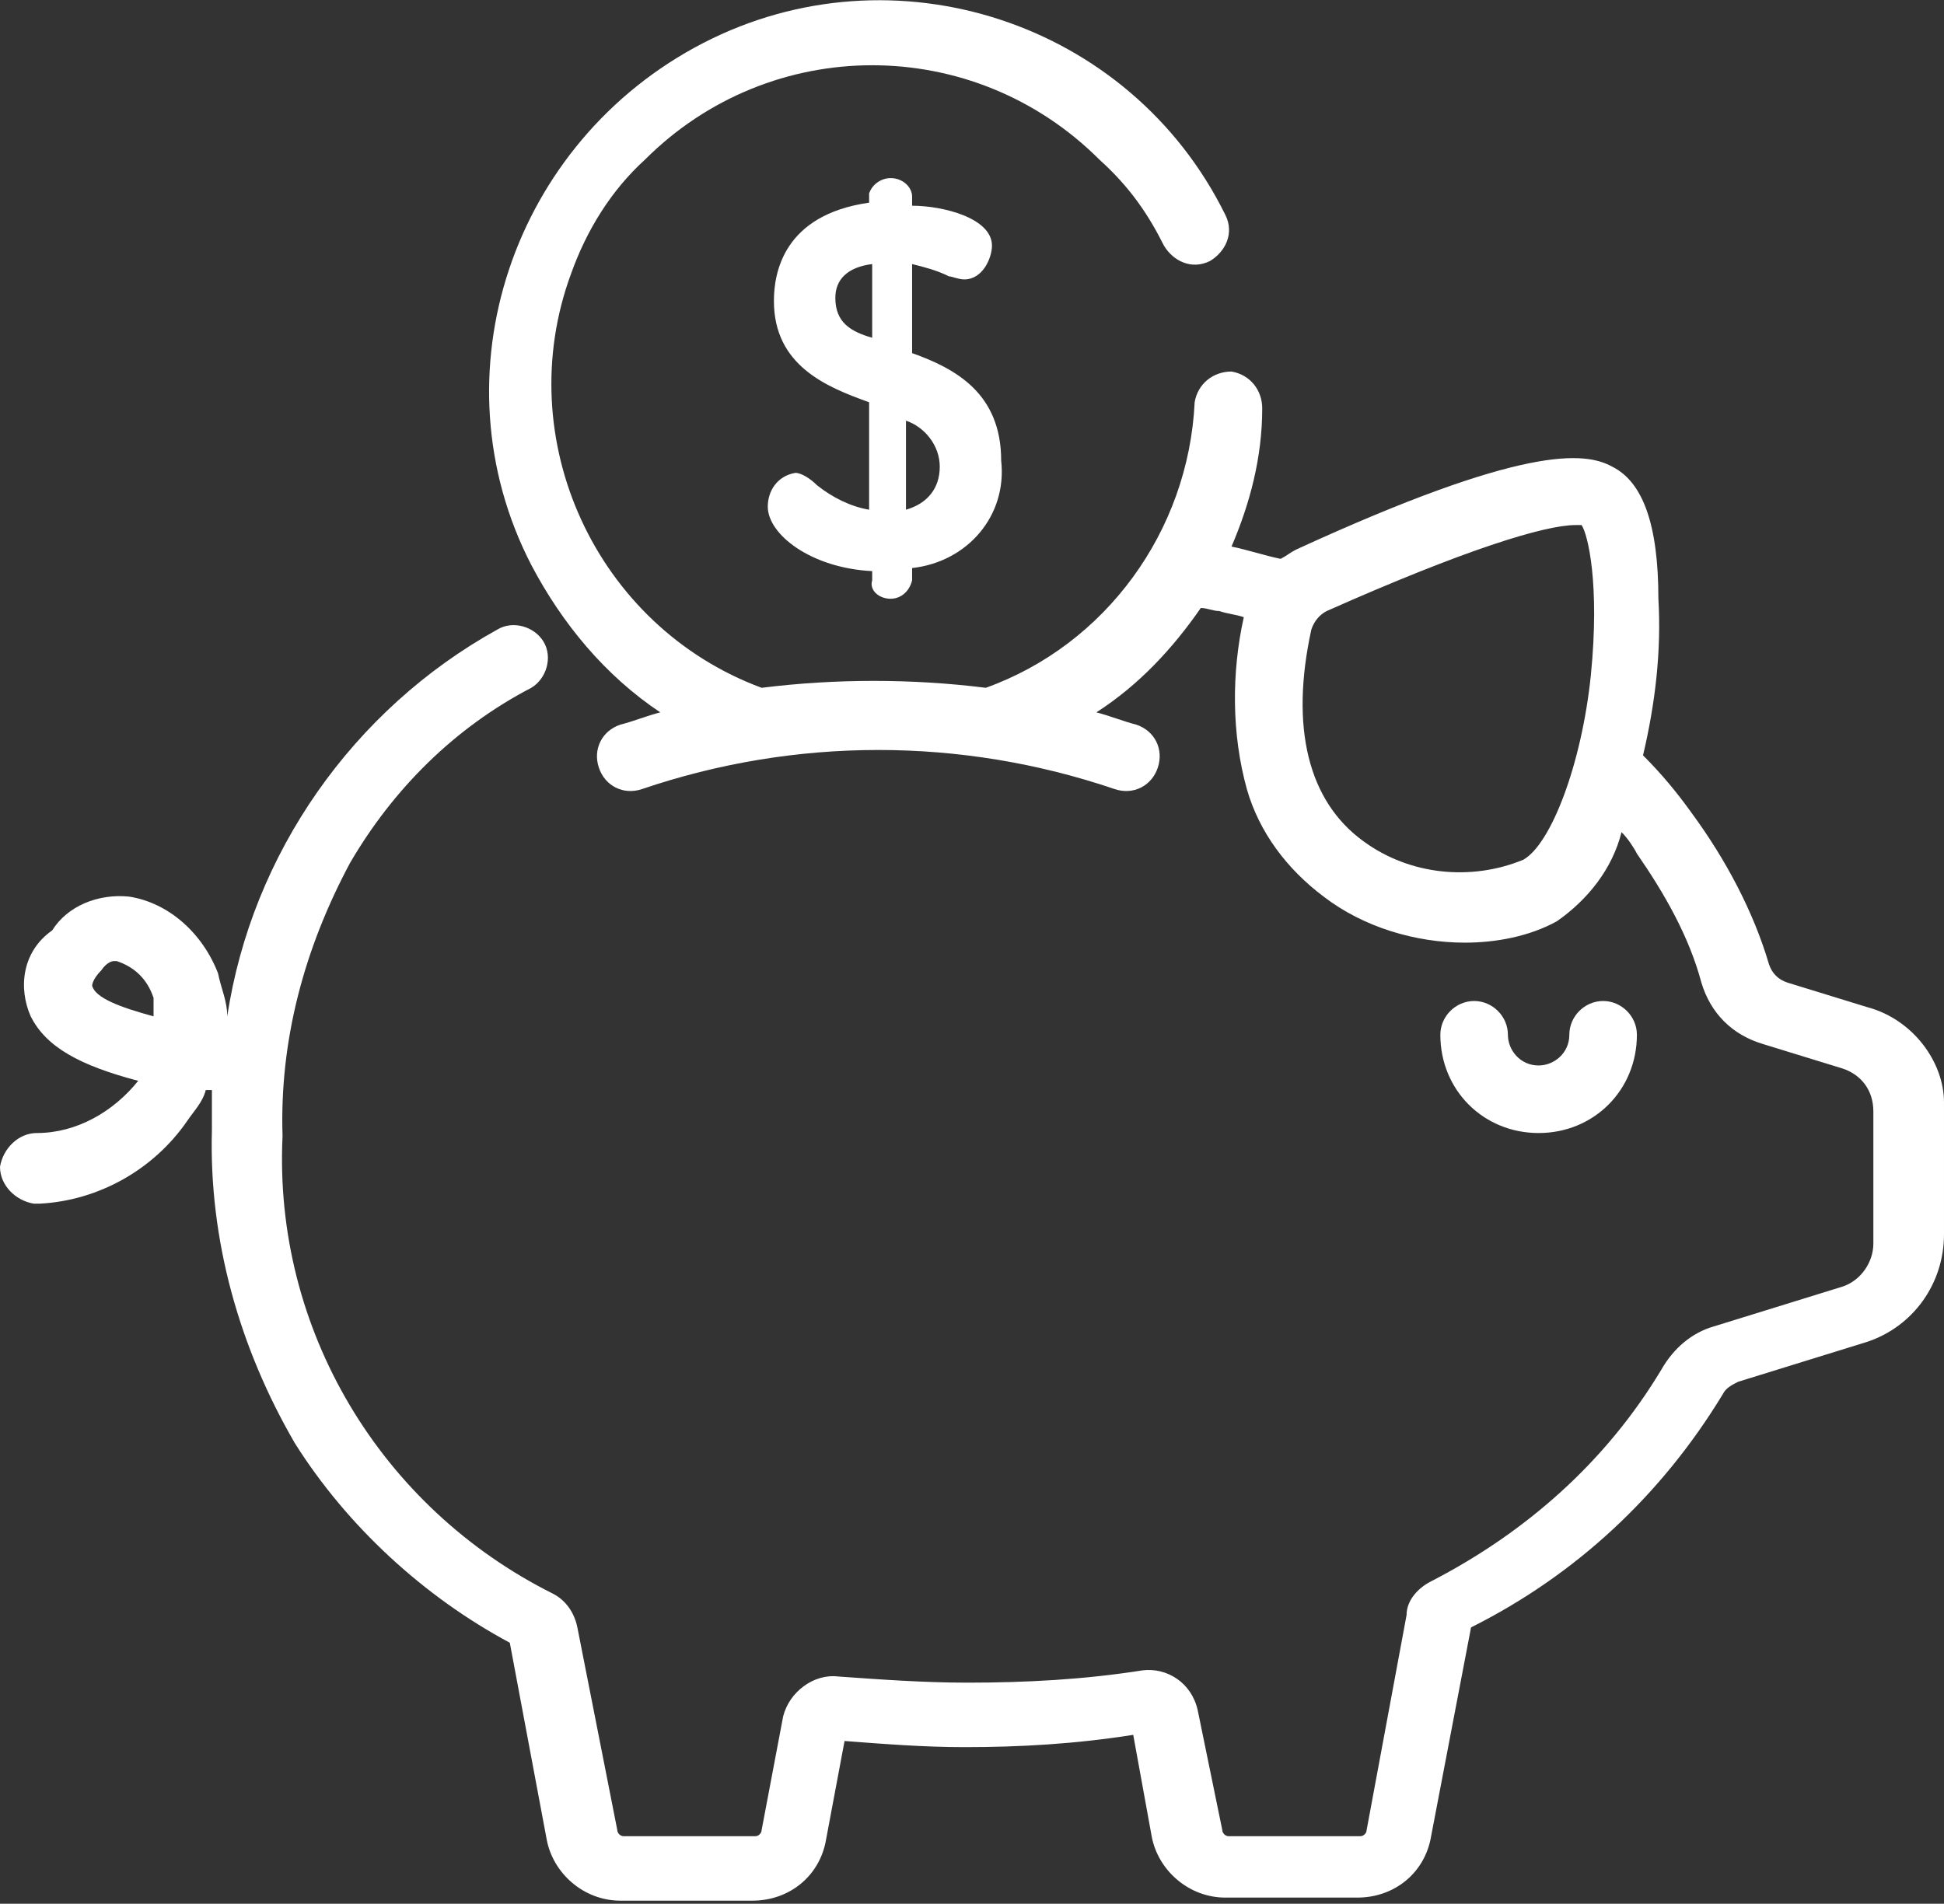 <?xml version="1.0" encoding="utf-8"?>
<!-- Generator: Adobe Illustrator 23.0.4, SVG Export Plug-In . SVG Version: 6.00 Build 0)  -->
<svg version="1.1" id="Ebene_1" xmlns="http://www.w3.org/2000/svg" xmlns:xlink="http://www.w3.org/1999/xlink" x="0px" y="0px"
	 viewBox="0 0 63.3 62" style="enable-background:new 0 0 63.3 62;" xml:space="preserve">
<rect x="0" y="0" width="63.3" height="62" fill="#333333" stroke="none"/>
<style type="text/css">
	.st0{fill:#FFFFFF;}
</style>
<path id="Pfad_118" class="st0" d="M60.8,32.8l-2.6-0.8c-0.3-0.1-0.5-0.3-0.6-0.6c-0.5-1.7-1.4-3.4-2.5-4.9c-0.5-0.7-1-1.3-1.6-1.9
	c0.4-1.7,0.6-3.4,0.5-5.1c0-2.4-0.5-3.8-1.5-4.3c-0.9-0.5-2.9-0.7-10.3,2.7c-0.2,0.1-0.3,0.2-0.5,0.3c-0.5-0.1-1.1-0.3-1.6-0.4
	c0.6-1.4,1-2.9,1-4.5c0-0.6-0.4-1.1-1-1.2c-0.6,0-1.1,0.4-1.2,1v0c-0.2,4.2-2.9,7.9-6.8,9.3c-2.4-0.3-4.9-0.3-7.3,0
	c-5.4-2-8.2-8.1-6.2-13.5c0,0,0,0,0,0c0.5-1.4,1.3-2.7,2.4-3.7c4.1-4.1,10.7-4.1,14.8,0c0,0,0,0,0,0C36.8,6.1,37.4,7,37.9,8
	c0.3,0.5,0.9,0.8,1.5,0.5c0.5-0.3,0.8-0.9,0.5-1.5c-3.1-6.3-10.8-8.8-17-5.6s-8.8,10.8-5.6,17c1,1.9,2.4,3.6,4.2,4.8
	c-0.4,0.1-0.9,0.3-1.3,0.4c-0.6,0.2-0.9,0.8-0.7,1.4c0.2,0.6,0.8,0.9,1.4,0.7c5-1.7,10.4-1.7,15.4,0c0.6,0.2,1.2-0.1,1.4-0.7
	c0.2-0.6-0.1-1.2-0.7-1.4c-0.4-0.1-0.9-0.3-1.3-0.4c1.4-0.9,2.5-2.1,3.4-3.4c0.2,0,0.4,0.1,0.6,0.1c0.3,0.1,0.5,0.1,0.8,0.2
	c-0.4,1.8-0.4,3.8,0.1,5.6c0.4,1.4,1.3,2.6,2.5,3.5c1.3,1,3,1.5,4.6,1.5c1,0,2.1-0.2,3-0.7c1-0.7,1.8-1.7,2.1-2.9
	c0.2,0.2,0.4,0.5,0.5,0.7c0.9,1.3,1.7,2.7,2.1,4.2c0.3,1,1,1.7,2,2l2.6,0.8c0.6,0.2,1,0.7,1,1.4v4.3c0,0.6-0.4,1.2-1,1.4l-4.2,1.3
	c-0.7,0.2-1.3,0.7-1.7,1.4c-1.8,3-4.4,5.3-7.5,6.9c-0.4,0.2-0.8,0.6-0.8,1.1l-1.3,7c0,0.1-0.1,0.2-0.2,0.2H40
	c-0.1,0-0.2-0.1-0.2-0.2L39,55.7c-0.2-0.9-1-1.4-1.8-1.3c-1.9,0.3-3.8,0.4-5.7,0.4c-1.4,0-2.8-0.1-4.2-0.2c-0.8-0.1-1.6,0.5-1.8,1.3
	l-0.7,3.7c0,0.1-0.1,0.2-0.2,0.2h-4.3c-0.1,0-0.2-0.1-0.2-0.2L18.8,53c-0.1-0.5-0.4-0.9-0.8-1.1c-5.6-2.8-9.1-8.6-8.8-14.9
	c-0.1-3.1,0.7-6.1,2.2-8.9c1.4-2.4,3.4-4.4,5.9-5.7c0.5-0.3,0.7-1,0.4-1.5c-0.3-0.5-1-0.7-1.5-0.4c-4.7,2.6-8,7.3-8.8,12.6
	c0-0.5-0.2-0.9-0.3-1.4c-0.5-1.3-1.6-2.3-2.9-2.5c-1-0.1-2,0.3-2.5,1.1C0.7,31,0.6,32.2,1,33.1c0.5,1,1.6,1.6,3.5,2.1l0,0
	c-0.8,1-2,1.7-3.3,1.7c-0.6,0-1.1,0.5-1.2,1.1c0,0,0,0,0,0c0,0.6,0.5,1.1,1.1,1.2c0,0,0,0,0,0c0.1,0,0.1,0,0.2,0
	c1.9-0.1,3.7-1.1,4.8-2.7c0.2-0.3,0.5-0.6,0.6-1l0.2,0c0,0.5,0,0.9,0,1.3c-0.1,3.6,0.9,7.1,2.7,10.2c1.7,2.7,4.2,5,7,6.5l1.2,6.4
	c0.2,1.1,1.2,2,2.4,2h4.3c1.2,0,2.2-0.8,2.4-2l0.6-3.2c1.3,0.1,2.6,0.2,3.9,0.2c1.8,0,3.6-0.1,5.5-0.4l0.6,3.3c0.2,1.1,1.2,2,2.4,2
	h4.3c1.2,0,2.2-0.8,2.4-2l1.3-6.8c3.4-1.7,6.2-4.3,8.2-7.6c0.1-0.2,0.3-0.3,0.5-0.4l4.2-1.3c1.5-0.5,2.5-1.9,2.5-3.5v-4.3
	C63.3,34.6,62.3,33.2,60.8,32.8z M51.8,22L51.8,22c-0.3,2.9-1.3,5.5-2.2,6c-1.7,0.7-3.7,0.5-5.2-0.6c-1.8-1.3-2.4-3.7-1.7-6.9
	c0.1-0.3,0.3-0.5,0.5-0.6c4.5-2,7.1-2.8,8.1-2.8c0.1,0,0.1,0,0.2,0C51.7,17.4,52.1,19,51.8,22z M3,32.1c0,0,0-0.2,0.3-0.5
	c0.2-0.3,0.4-0.3,0.4-0.3c0,0,0,0,0.1,0c0.6,0.2,1,0.6,1.2,1.2C5,32.7,5,32.9,5,33.1C3.9,32.8,3.1,32.5,3,32.1L3,32.1z M49.1,33.7
	L49.1,33.7c0,0.5,0.4,1,1,1c0.5,0,1-0.4,1-1c0-0.6,0.5-1.1,1.1-1.1c0.6,0,1.1,0.5,1.1,1.1l0,0c0,0,0,0,0,0c0,1.8-1.4,3.2-3.2,3.2
	c0,0,0,0,0,0c-1.8,0-3.2-1.4-3.2-3.2c0,0,0,0,0,0c0,0,0,0,0,0c0-0.6,0.5-1.1,1.1-1.1C48.6,32.6,49.1,33.1,49.1,33.7
	C49.1,33.7,49.1,33.7,49.1,33.7L49.1,33.7z M29,19.5c0.3,0,0.6-0.2,0.7-0.6v-0.4c1.8-0.2,3.1-1.7,2.9-3.5c0-2.2-1.5-3-2.9-3.5V8.6
	c0.4,0.1,0.8,0.2,1.2,0.4C31,9,31.2,9.1,31.4,9.1c0.6,0,0.9-0.7,0.9-1.1c0-0.9-1.6-1.3-2.6-1.3V6.4c0-0.3-0.3-0.6-0.7-0.6
	c-0.3,0-0.6,0.2-0.7,0.5c0,0,0,0,0,0v0.3c-2.8,0.4-3.1,2.3-3.1,3.2c0,2.1,1.7,2.8,3.1,3.3v3.5c-0.6-0.1-1.2-0.4-1.7-0.8
	c-0.2-0.2-0.5-0.4-0.7-0.4C25.3,15.5,25,16,25,16.5c0,0.9,1.4,2,3.4,2.1v0.3C28.3,19.2,28.6,19.5,29,19.5C29,19.5,29,19.5,29,19.5z
	 M29.5,13.7c0.6,0.2,1.1,0.8,1.1,1.5c0,0.7-0.4,1.2-1.1,1.4L29.5,13.7z M27.2,9.7c0-0.6,0.4-1,1.2-1.1V11
	C27.7,10.8,27.2,10.5,27.2,9.7z"/>
</svg>
